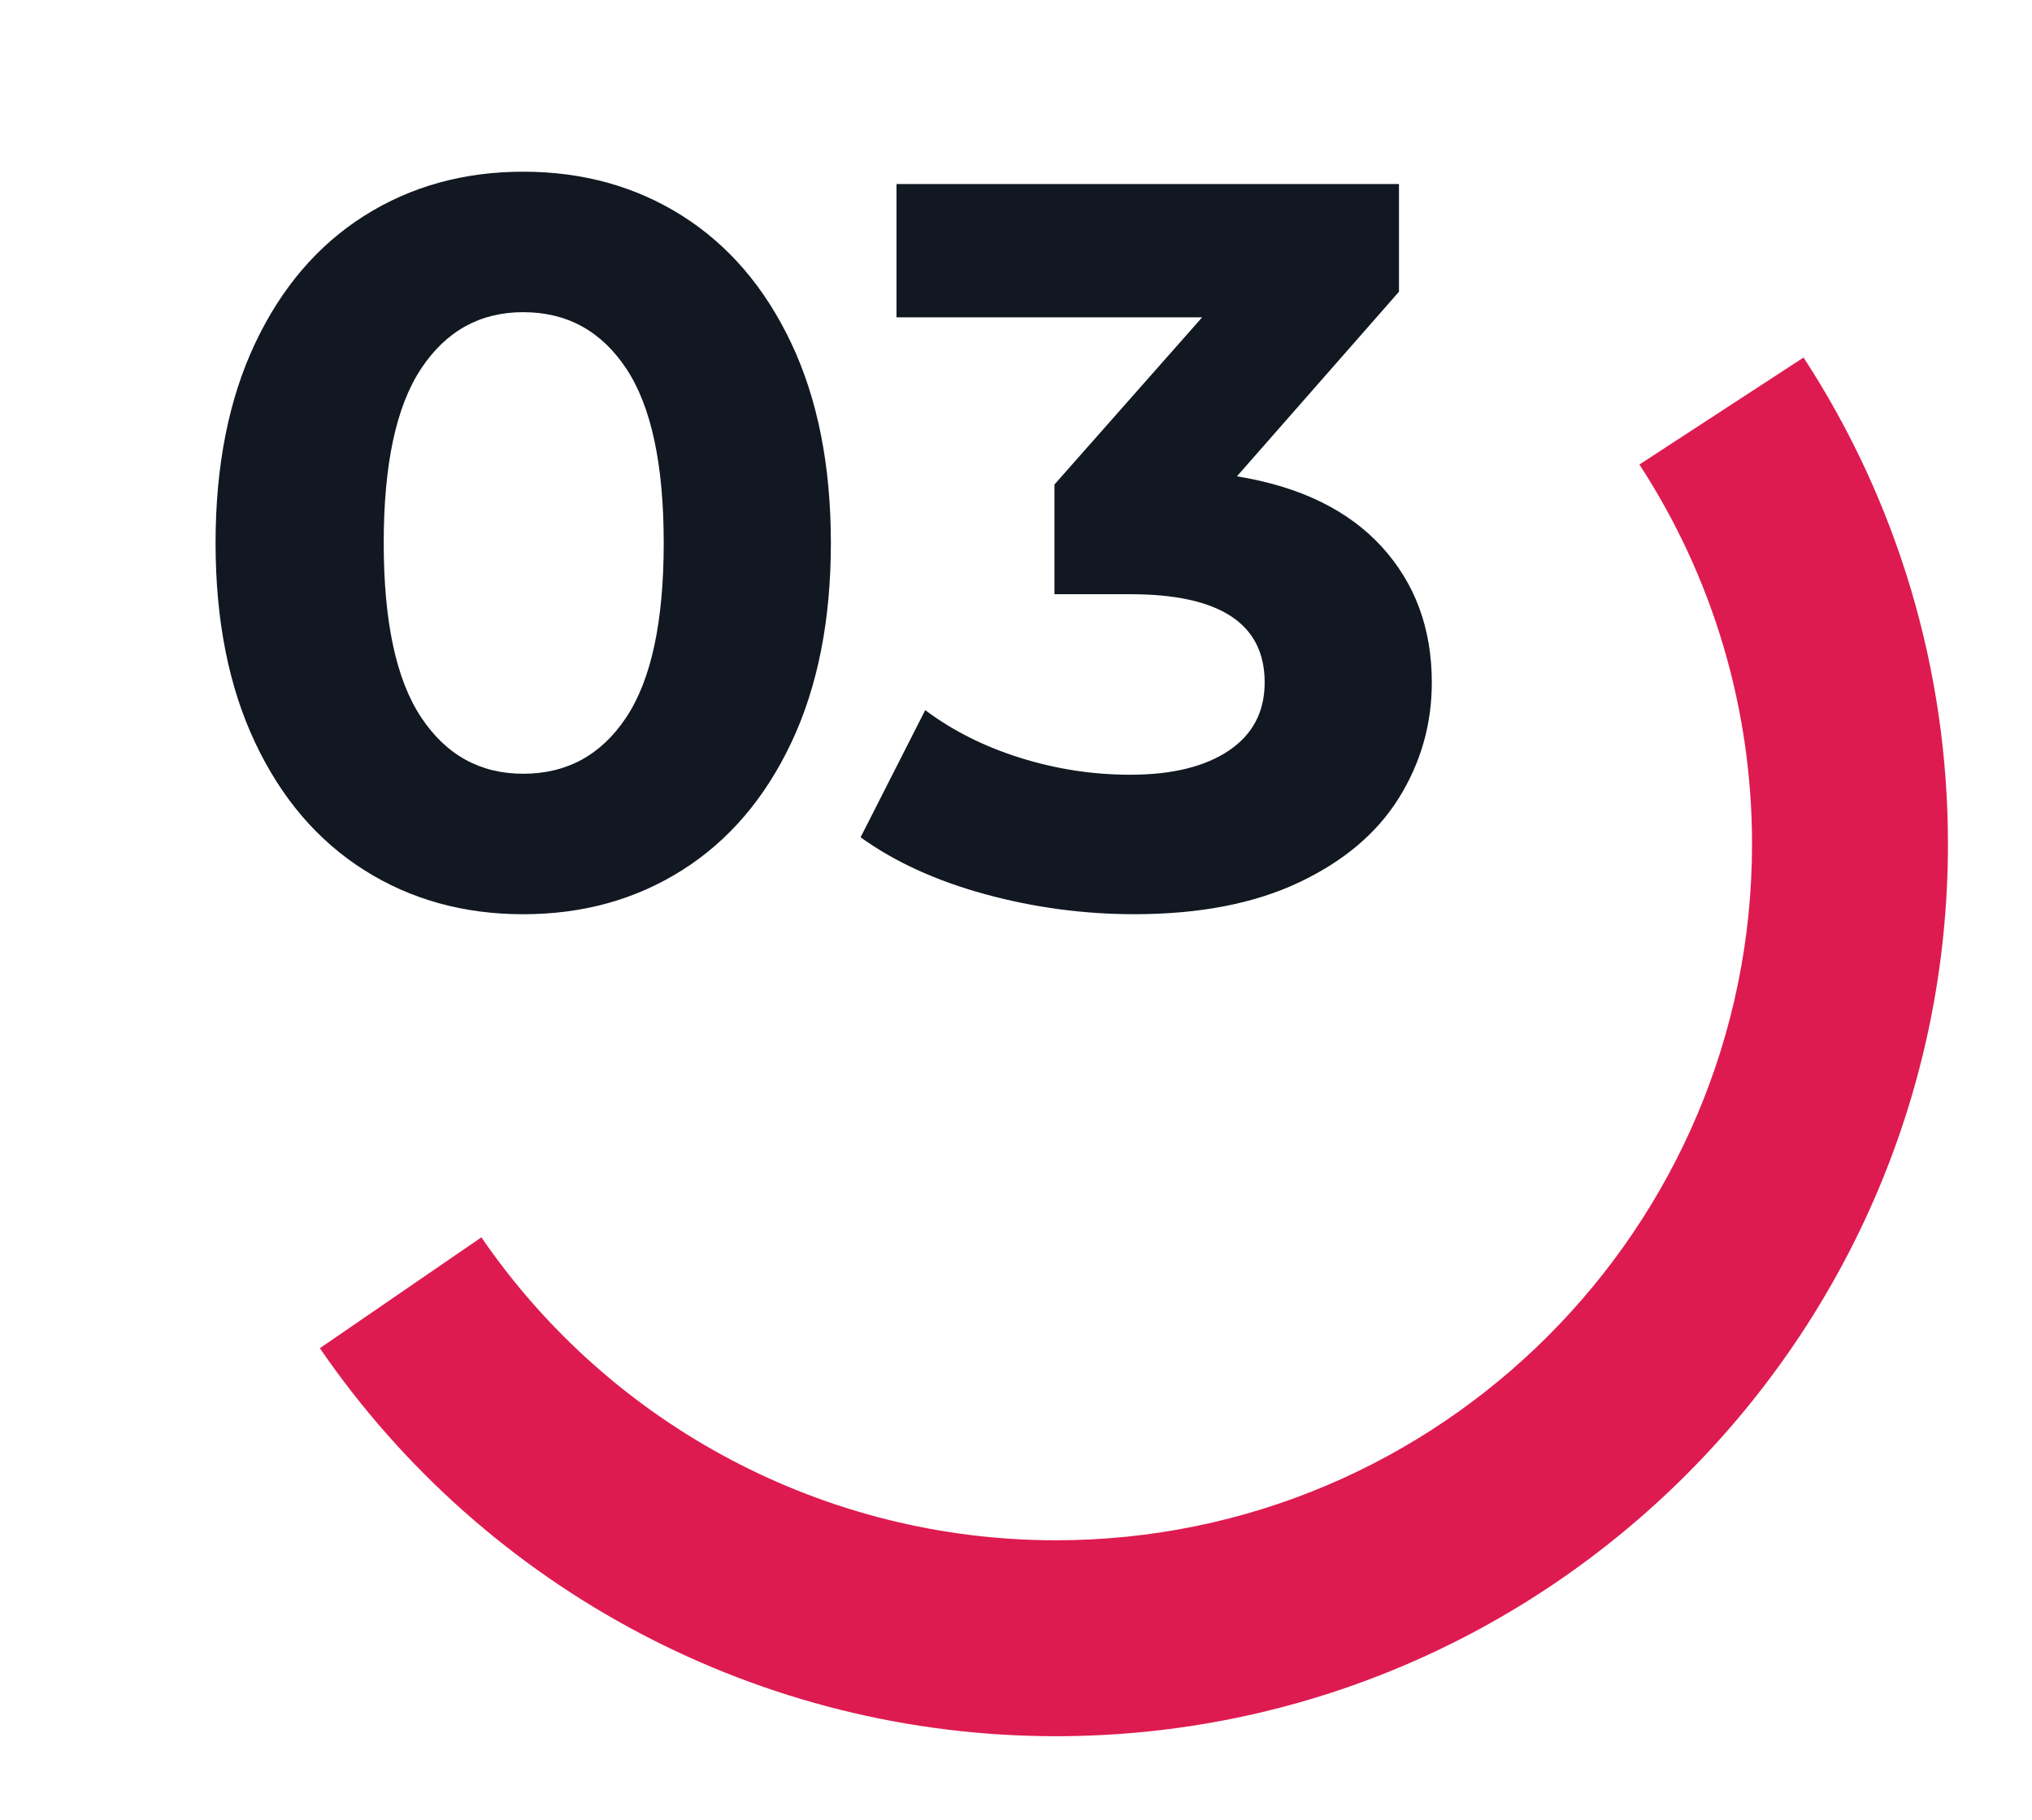 <?xml version="1.0" encoding="utf-8"?>
<!-- Generator: Adobe Illustrator 16.0.0, SVG Export Plug-In . SVG Version: 6.00 Build 0)  -->
<!DOCTYPE svg PUBLIC "-//W3C//DTD SVG 1.1//EN" "http://www.w3.org/Graphics/SVG/1.1/DTD/svg11.dtd">
<svg version="1.1" id="Layer_1" xmlns="http://www.w3.org/2000/svg" xmlns:xlink="http://www.w3.org/1999/xlink" x="0px" y="0px"
	 width="72.601px" height="65.03px" viewBox="0 0 72.601 65.03" enable-background="new 0 0 72.601 65.03" xml:space="preserve">
<g>
	<path fill="#DE1B50" d="M37.724,62.028c-10.51,0-20.34-5.183-26.296-13.862l5.771-3.961c4.65,6.777,12.323,10.823,20.524,10.823
		c13.716,0,24.875-11.159,24.875-24.875c0-4.83-1.392-9.519-4.024-13.558l5.865-3.822c3.375,5.179,5.159,11.189,5.159,17.38
		C69.599,47.729,55.3,62.028,37.724,62.028z"/>
</g>
<g>
	<g>
		<path fill="#111821" d="M13.015,31.087c-1.662-1.05-2.963-2.57-3.902-4.562c-0.94-1.991-1.411-4.366-1.411-7.127
			c0-2.76,0.471-5.136,1.411-7.127c0.939-1.99,2.24-3.511,3.902-4.562c1.66-1.05,3.554-1.575,5.679-1.575s4.019,0.525,5.68,1.575
			c1.661,1.051,2.962,2.571,3.902,4.562c0.939,1.991,1.41,4.367,1.41,7.127c0,2.761-0.471,5.136-1.41,7.127
			c-0.94,1.991-2.241,3.512-3.902,4.562c-1.661,1.051-3.555,1.575-5.68,1.575S14.675,32.138,13.015,31.087z M22.376,25.627
			c0.892-1.343,1.338-3.419,1.338-6.229c0-2.809-0.446-4.885-1.338-6.229s-2.119-2.016-3.683-2.016
			c-1.539,0-2.754,0.672-3.646,2.016s-1.337,3.42-1.337,6.229c0,2.81,0.445,4.886,1.337,6.229c0.892,1.344,2.106,2.016,3.646,2.016
			C20.257,27.643,21.484,26.971,22.376,25.627z"/>
		<path fill="#111821" d="M49.362,19.526c1.196,1.308,1.795,2.926,1.795,4.855c0,1.49-0.391,2.864-1.173,4.122
			c-0.781,1.258-1.973,2.266-3.572,3.022s-3.561,1.136-5.881,1.136c-1.808,0-3.585-0.238-5.331-0.714
			c-1.746-0.477-3.23-1.154-4.452-2.034l2.309-4.543c0.977,0.732,2.107,1.301,3.39,1.703c1.282,0.403,2.595,0.605,3.938,0.605
			c1.49,0,2.662-0.287,3.518-0.861c0.854-0.574,1.282-1.387,1.282-2.437c0-2.101-1.6-3.151-4.8-3.151h-2.711V17.31l5.276-5.972
			H32.031V6.574h17.953v3.848l-5.789,6.595C46.442,17.383,48.165,18.221,49.362,19.526z"/>
	</g>
</g>
</svg>
